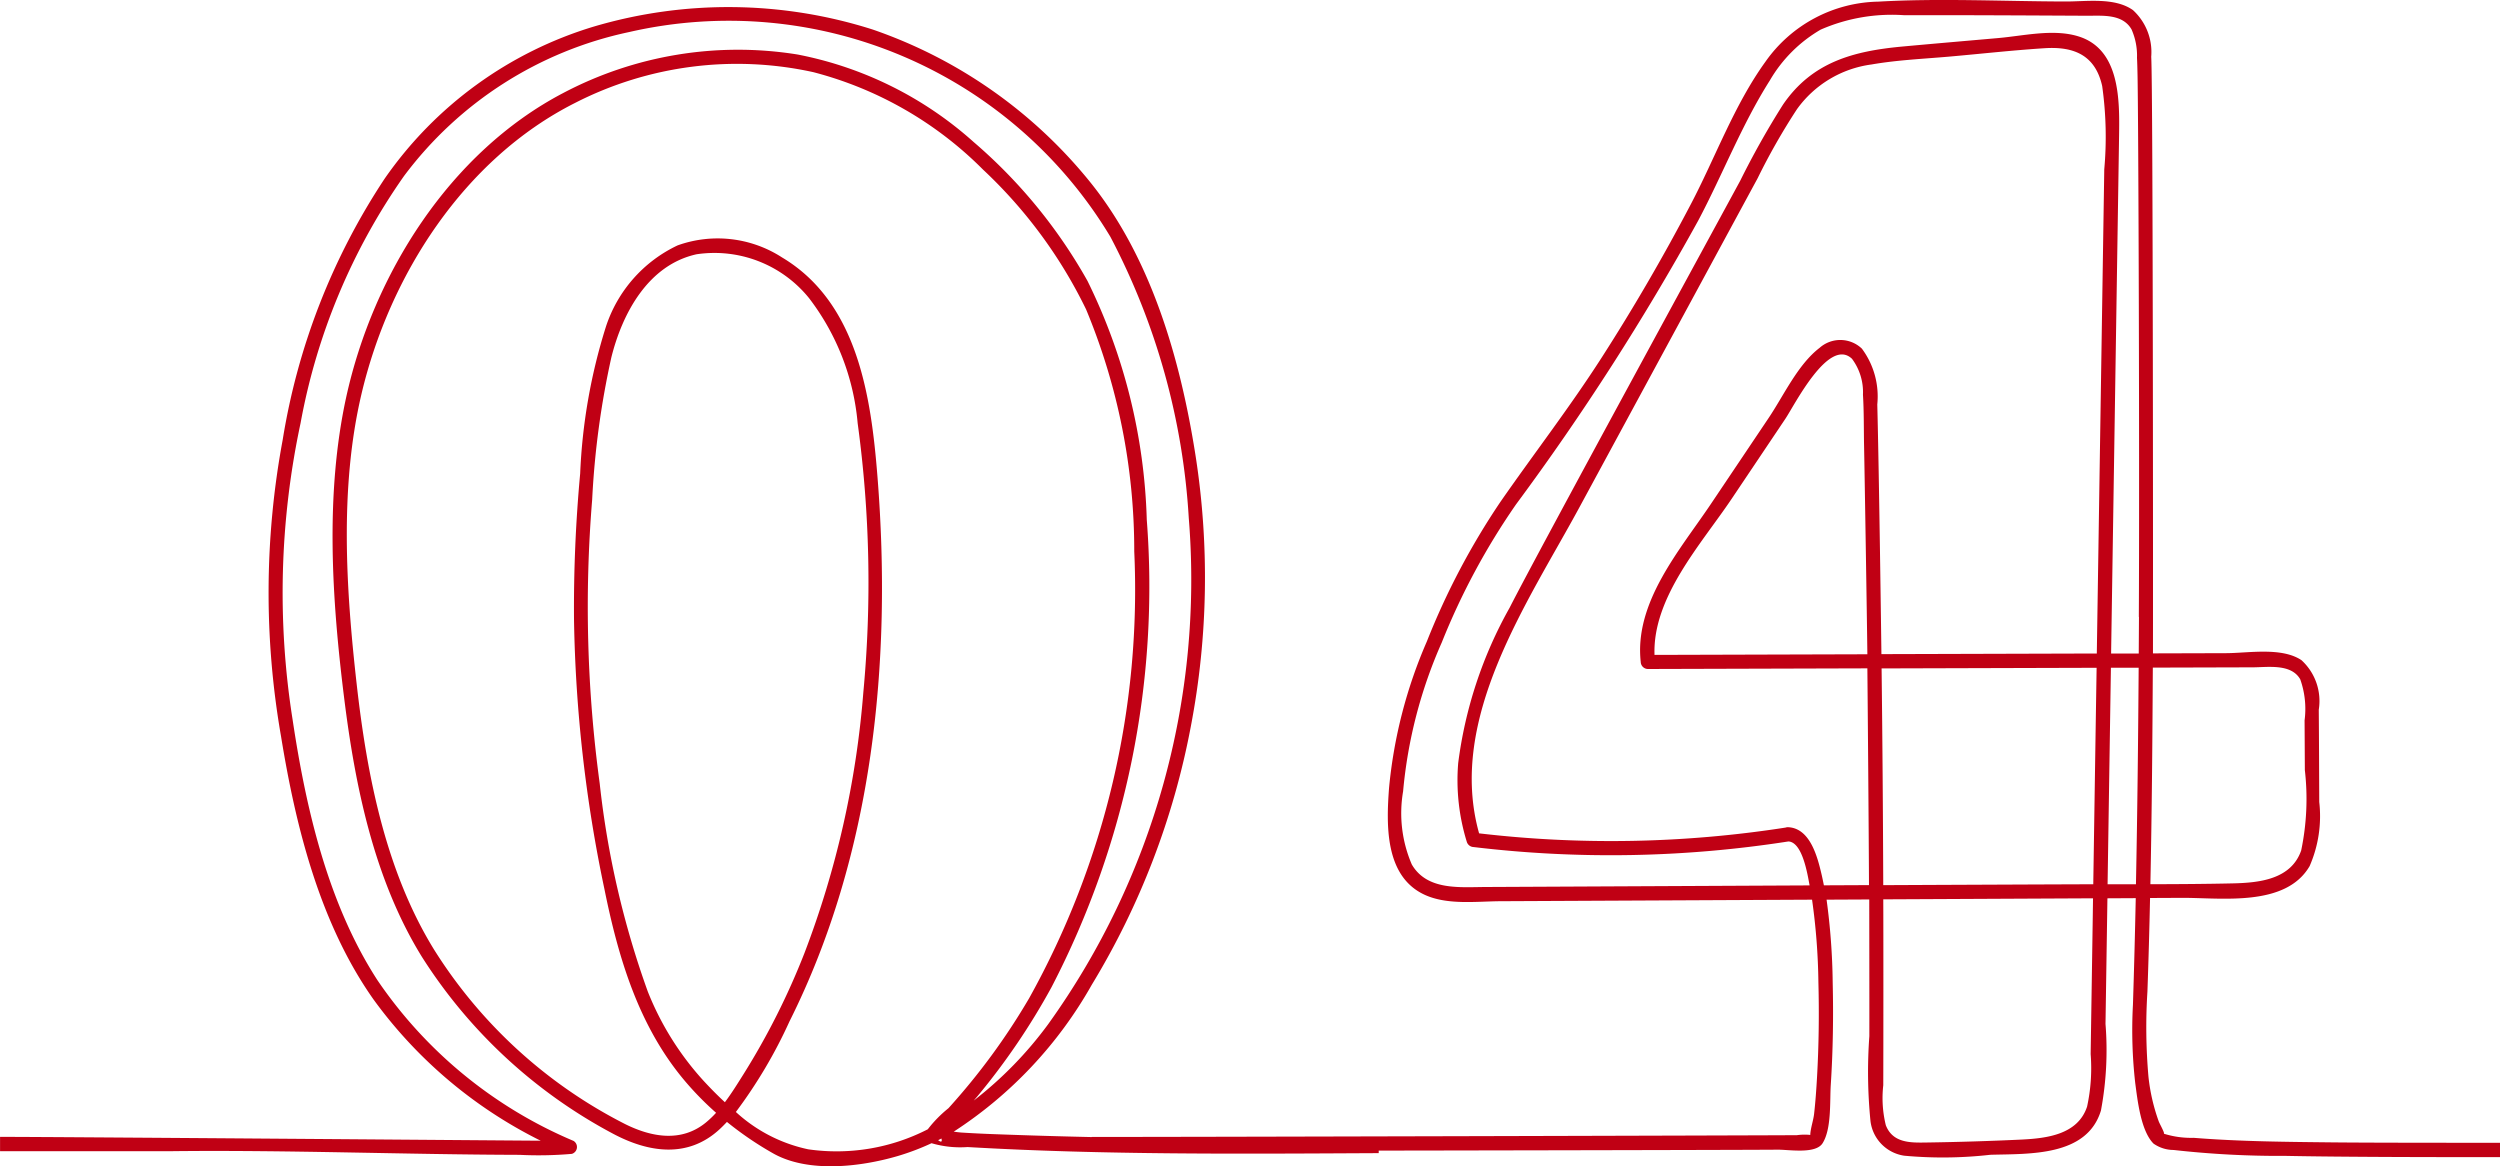 <svg data-name="グループ 4416" xmlns="http://www.w3.org/2000/svg" width="130" height="60.652"><defs><clipPath id="a"><path data-name="長方形 5171" fill="none" d="M0 0h130v60.652H0z"/></clipPath></defs><g data-name="グループ 4415" clip-path="url(#a)" fill="#c00014"><path data-name="パス 989" d="M130 59.425c-2.044 0-6.567 0-8.612-.02-2.437-.027-4.886-.044-7.317-.238a4.743 4.743 0 01-1.553-.215c.072-.005-.217-.513-.261-.632a9.9 9.9 0 01-.538-2.34 29.338 29.338 0 01-.053-4.412q.086-2.435.137-4.872l1.649-.008c2.044-.01 5.4.494 6.649-1.651a6.491 6.491 0 00.5-3.335c-.008-1.6-.011-3.2-.025-4.795a2.877 2.877 0 00-.9-2.578c-1.032-.69-2.767-.367-3.922-.364l-3.8.011c.006-1.2.007-29.3-.09-31.027a2.959 2.959 0 00-.95-2.423c-.955-.676-2.416-.444-3.51-.448C104.173.07 100.9-.1 97.677.085A7.335 7.335 0 0091.8 3.214c-1.621 2.244-2.6 4.976-3.884 7.419q-2.133 4.073-4.62 7.948c-1.661 2.589-3.533 5.008-5.284 7.531a37.8 37.8 0 00-3.816 7.245 24.869 24.869 0 00-1.966 7.624c-.142 1.907-.223 4.556 1.813 5.529 1.193.569 2.718.359 4 .353l16.184-.08a33.327 33.327 0 01.33 4.3c.043 1.646.021 3.3-.072 4.939-.036.632-.08 1.266-.152 1.9-.039.347-.188.756-.2 1.1l-.032-.009a2.879 2.879 0 00-.658.016c-.574.011-33.932.1-36.67.092v.728c1.6.009 33.938-.045 35.65-.066.6-.007 1.987.244 2.352-.336.473-.751.37-2.19.425-3.031.115-1.774.142-3.556.1-5.333a34.482 34.482 0 00-.318-4.3l2.219-.011c0 .665.009 5.4.005 7.108a25.774 25.774 0 00.06 4.425 2.07 2.07 0 001.758 1.792 21.841 21.841 0 004.471-.048c2-.061 5.028.109 5.755-2.305a17.07 17.07 0 00.236-4.5l.1-6.532 1.473-.008q-.058 2.773-.146 5.545a24.5 24.5 0 00.119 4.069c.119.881.285 2.479.951 3.149a1.83 1.83 0 001.046.332 49.438 49.438 0 005.827.307c2.891.061 8.261.069 11.153.064zm-18.054-24.709l5.183-.015c.785 0 2.009-.208 2.484.624a4.6 4.6 0 01.225 2.137l.014 2.581a13.132 13.132 0 01-.19 4.181c-.526 1.513-2.191 1.682-3.568 1.712-1.424.032-2.849.04-4.274.044.077-3.754.107-7.51.127-11.264m-3.124 13.019l-.109 7.078a9.416 9.416 0 01-.186 2.733c-.482 1.453-2.094 1.647-3.411 1.712a151.61 151.61 0 01-4.955.153c-.831.014-1.742.023-2.1-.9a5.924 5.924 0 01-.132-2.076c.007-1.7.009-8.15 0-9.669l10.907-.054zm.145-9.438l-.118 7.685c-.827 0-8.108.032-10.921.046q-.019-5.636-.086-11.27l11.181-.033zm.454-29.497l-.388 25.182-11.2.033c-.008-.658-.121-9.314-.215-12.984a4.166 4.166 0 00-.8-2.9 1.623 1.623 0 00-2.2-.043c-1.133.868-1.863 2.476-2.644 3.638l-3.017 4.493c-1.614 2.4-3.981 5.1-3.64 8.2a.378.378 0 00.369.369l11.416-.034c.014 1.259.075 8.774.084 11.272l-2.345.011c-.04-.2-.082-.407-.13-.609-.21-.889-.592-2.358-1.725-2.413a.369.369 0 00-.138.019 58.959 58.959 0 01-15.936.3c-1.675-5.968 2.526-11.981 5.235-16.987L91.4 9.263a33.329 33.329 0 012.041-3.583 5.692 5.692 0 013.876-2.327c1.346-.234 2.729-.293 4.088-.413 1.637-.145 3.276-.328 4.917-.433 1.547-.1 2.639.38 2.992 1.97a18.949 18.949 0 01.108 4.327M97.1 34.022l-11.065.033c-.108-2.995 2.427-5.762 4-8.1l2.8-4.172c.485-.722 2.261-4.274 3.469-3.125a2.9 2.9 0 01.57 1.865c.054.888.04 1.786.058 2.676.034 1.7.149 8.919.171 10.823m13.967 11.961h-1.476l.173-11.259h1.443c-.026 3.755-.066 7.51-.141 11.264m.157-13.906l-.012 1.9h-1.437l.415-26.949c.028-1.844.047-4.481-2.123-5.144-1.3-.4-2.842-.026-4.16.09-1.654.146-3.309.287-4.963.439-2.555.234-4.708.8-6.226 3.016a43.678 43.678 0 00-2.23 3.967c-.8 1.482-10.5 19.268-11.989 22.2a22.2 22.2 0 00-2.675 8.082 10.834 10.834 0 00.448 4.093.385.385 0 00.356.271 59.949 59.949 0 0016.369-.292c.727.044.988 1.683 1.1 2.286l-16.841.083c-1.358.007-3.049.189-3.844-1.171a6.727 6.727 0 01-.453-3.8 24.508 24.508 0 012.013-7.749 36.083 36.083 0 013.858-7.174A131.257 131.257 0 0088.3 11.484c1.274-2.4 2.272-5 3.731-7.3a7.3 7.3 0 012.645-2.644 9.233 9.233 0 014.356-.748c3.171-.009 6.343.011 9.514.027.8 0 1.829-.1 2.294.71a3.378 3.378 0 01.284 1.48c.014.258.019.518.025.776.053 2.119.111 20.979.07 28.288"/><path data-name="パス 990" d="M71.693 59.241c-6.617.016-13.236-.012-19.842-.259a64.467 64.467 0 01-1.865-.09 5.353 5.353 0 01-.391-.047 21.913 21.913 0 007.174-7.631 40.2 40.2 0 005.153-13.434 41.164 41.164 0 00.222-14.242c-.779-4.88-2.271-10.079-5.4-14a24.982 24.982 0 00-11.356-8 24.69 24.69 0 00-14.5-.159A20.414 20.414 0 0020 9.293a34.53 34.53 0 00-5.3 13.578 43.442 43.442 0 00-.085 15.426c.763 4.7 2.018 9.716 4.8 13.664a23.82 23.82 0 008.7 7.356c-.286 0-25.12-.2-28.112-.2v.744h8.978c6.013-.066 12.031.174 18.044.191a19.789 19.789 0 002.711-.051.372.372 0 00.088-.674 23.277 23.277 0 01-10.2-8.361c-2.572-3.976-3.713-8.908-4.407-13.535a42.216 42.216 0 01.412-15.426 32.509 32.509 0 015.376-12.847 19.709 19.709 0 0111.718-7.493 23.147 23.147 0 0125.018 10.65 35.958 35.958 0 014.076 14.637A39.628 39.628 0 0154.5 53.265a19.939 19.939 0 01-3.864 3.964c.064-.076.13-.15.193-.226a35.432 35.432 0 003.851-5.671 45.2 45.2 0 004.952-24.307 30.026 30.026 0 00-3.082-12.416 26.723 26.723 0 00-5.917-7.221 19.162 19.162 0 00-9.163-4.554 19.485 19.485 0 00-12.2 2.012C23.386 7.933 19.4 14.265 18 20.665c-1.1 5.054-.74 10.519-.106 15.616.574 4.622 1.566 9.461 4.044 13.473a26.48 26.48 0 009.917 9.187c1.864 1 3.922 1.311 5.579-.234.126-.117.247-.241.367-.367a17.509 17.509 0 002.406 1.638c1.827 1.031 4.552.7 6.474.136a12.682 12.682 0 001.759-.667 5.3 5.3 0 001.873.2c7.1.412 14.254.353 21.38.316zm-34-1.927c-.4-.367-.768-.746-1.108-1.113a15.216 15.216 0 01-2.9-4.64 46.8 46.8 0 01-2.5-10.819 68.342 68.342 0 01-.392-14.763 44.046 44.046 0 011-7.406c.577-2.3 1.918-4.795 4.428-5.351a6.324 6.324 0 015.852 2.284 12.49 12.49 0 012.525 6.5 61.2 61.2 0 01.295 14 48.627 48.627 0 01-3.063 13.559 37.74 37.74 0 01-3.165 6.289c-.307.488-.619.994-.973 1.464m11.091 1.972l.171-.088c.04.144.017.231-.171.088m-.541-.566a10.364 10.364 0 01-6.21 1.041 8.008 8.008 0 01-3.767-1.942 25.221 25.221 0 002.791-4.716c4.349-8.687 5.334-18.719 4.574-28.3-.331-4.174-1.023-9.068-4.962-11.419a6.165 6.165 0 00-5.432-.628 7.119 7.119 0 00-3.731 4.236 29.436 29.436 0 00-1.336 7.63 75.822 75.822 0 00-.32 7.62 73.323 73.323 0 001.584 14c.718 3.547 1.762 7.06 4.118 9.889a15.918 15.918 0 001.685 1.73 5.161 5.161 0 01-.539.514c-1.269 1.033-2.815.756-4.181.078a25.2 25.2 0 01-9.941-9.072c-2.522-4.089-3.493-9.075-4.025-13.788-.556-4.931-.9-10.219.242-15.087C20.245 14.322 24.127 8.265 29.9 5.354a18.472 18.472 0 0112.4-1.6 19.3 19.3 0 018.814 5.062 24.78 24.78 0 015.362 7.271 32.657 32.657 0 012.505 12.585 43.679 43.679 0 01-5.467 23.238 34.306 34.306 0 01-4.194 5.717 6.462 6.462 0 00-1.073 1.093"/></g></svg>